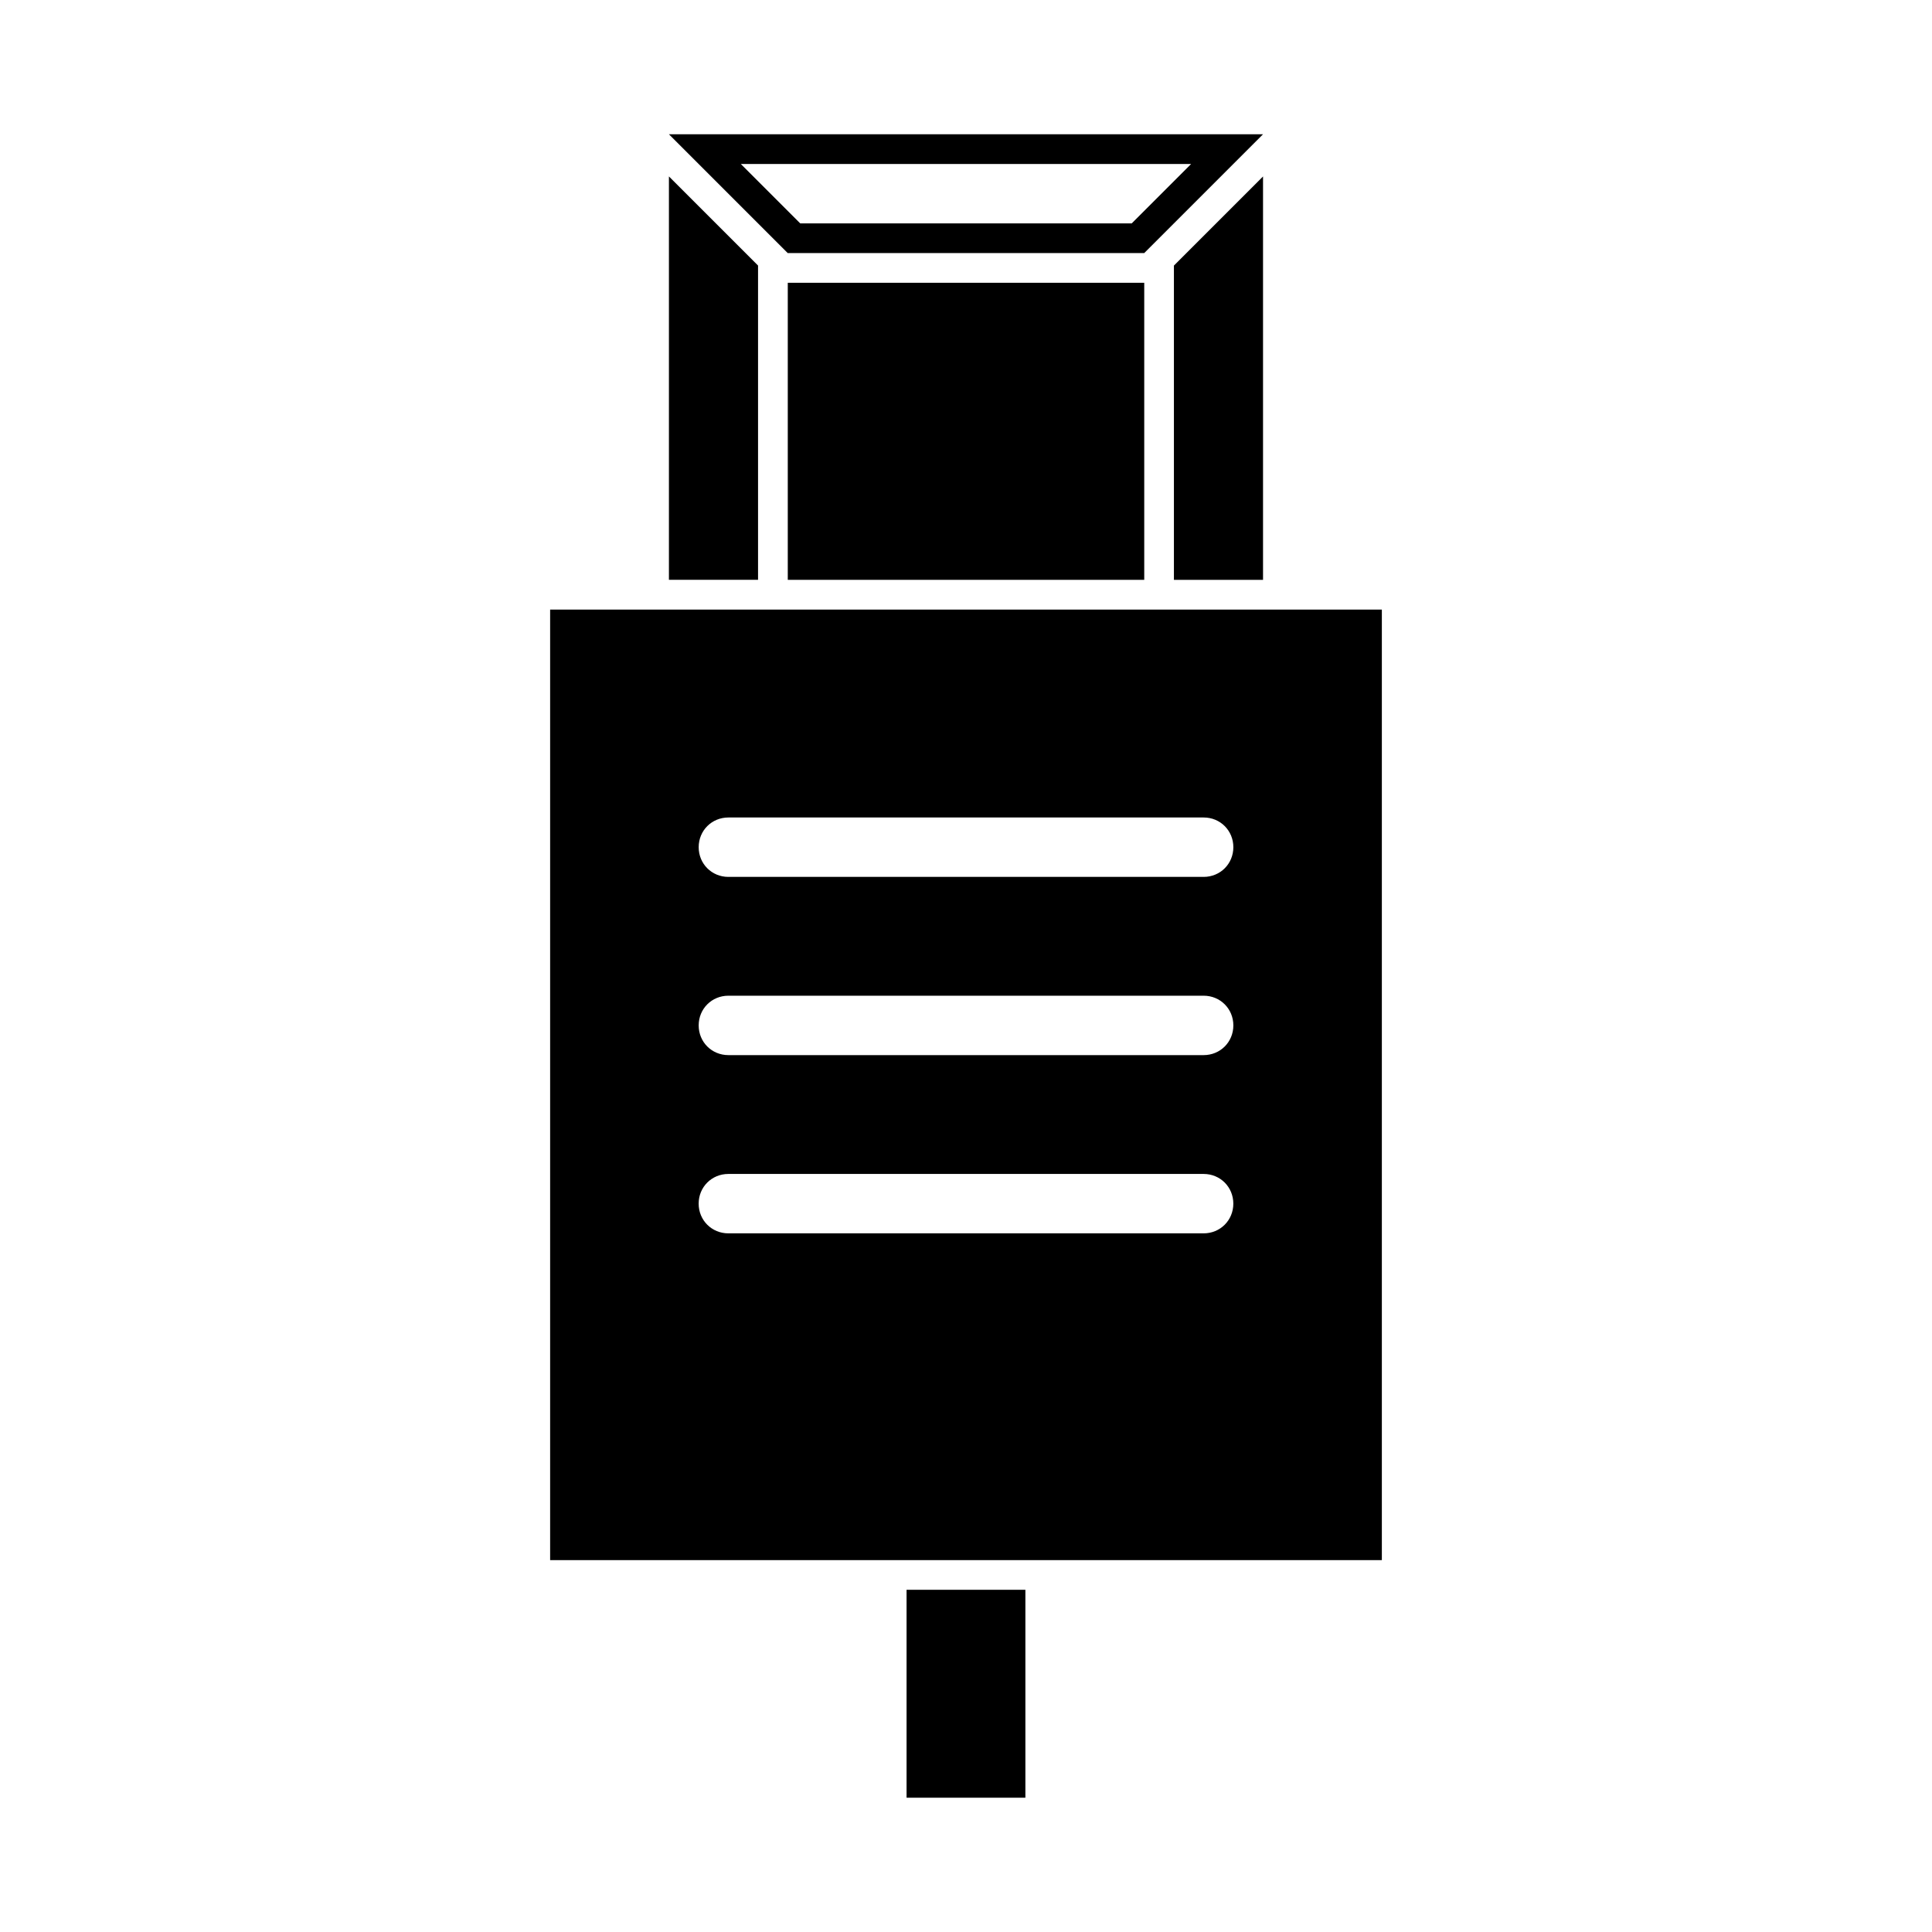<?xml version="1.0" encoding="UTF-8"?>
<!-- Uploaded to: SVG Repo, www.svgrepo.com, Generator: SVG Repo Mixer Tools -->
<svg fill="#000000" width="800px" height="800px" version="1.1" viewBox="144 144 512 512" xmlns="http://www.w3.org/2000/svg">
 <g>
  <path d="m344.89 297.66v-83.289l-15.746-15.742-7.871-7.871v106.9z"/>
  <path d="m455.1 214.38v83.289h23.617v-106.9l-7.871 7.871z"/>
  <path d="m352.77 218.94v78.723h94.465v-78.723z"/>
  <path d="m344.89 203.2 7.871 7.871h94.465l31.488-31.488h-157.44zm114.77-15.746-15.742 15.742h-87.852l-15.742-15.742z"/>
  <path d="m486.59 305.54h-196.8v251.91h133.82l86.594-0.004v-251.9zm-157.44 157.44c0-4.41 3.465-7.871 7.871-7.871h125.95c4.41 0 7.871 3.465 7.871 7.871 0 4.41-3.465 7.871-7.871 7.871h-125.95c-4.406 0-7.871-3.465-7.871-7.871zm141.7-94.465c0 4.41-3.465 7.871-7.871 7.871h-125.95c-4.41 0-7.871-3.465-7.871-7.871 0-4.41 3.465-7.871 7.871-7.871h125.95c4.406-0.004 7.871 3.461 7.871 7.871zm0 47.23c0 4.41-3.465 7.871-7.871 7.871h-125.95c-4.41 0-7.871-3.465-7.871-7.871 0-4.41 3.465-7.871 7.871-7.871h125.95c4.406 0 7.871 3.465 7.871 7.871z"/>
  <path d="m392.12 565.31h-7.871v55.102h31.488v-55.102z"/>
 </g>
</svg>